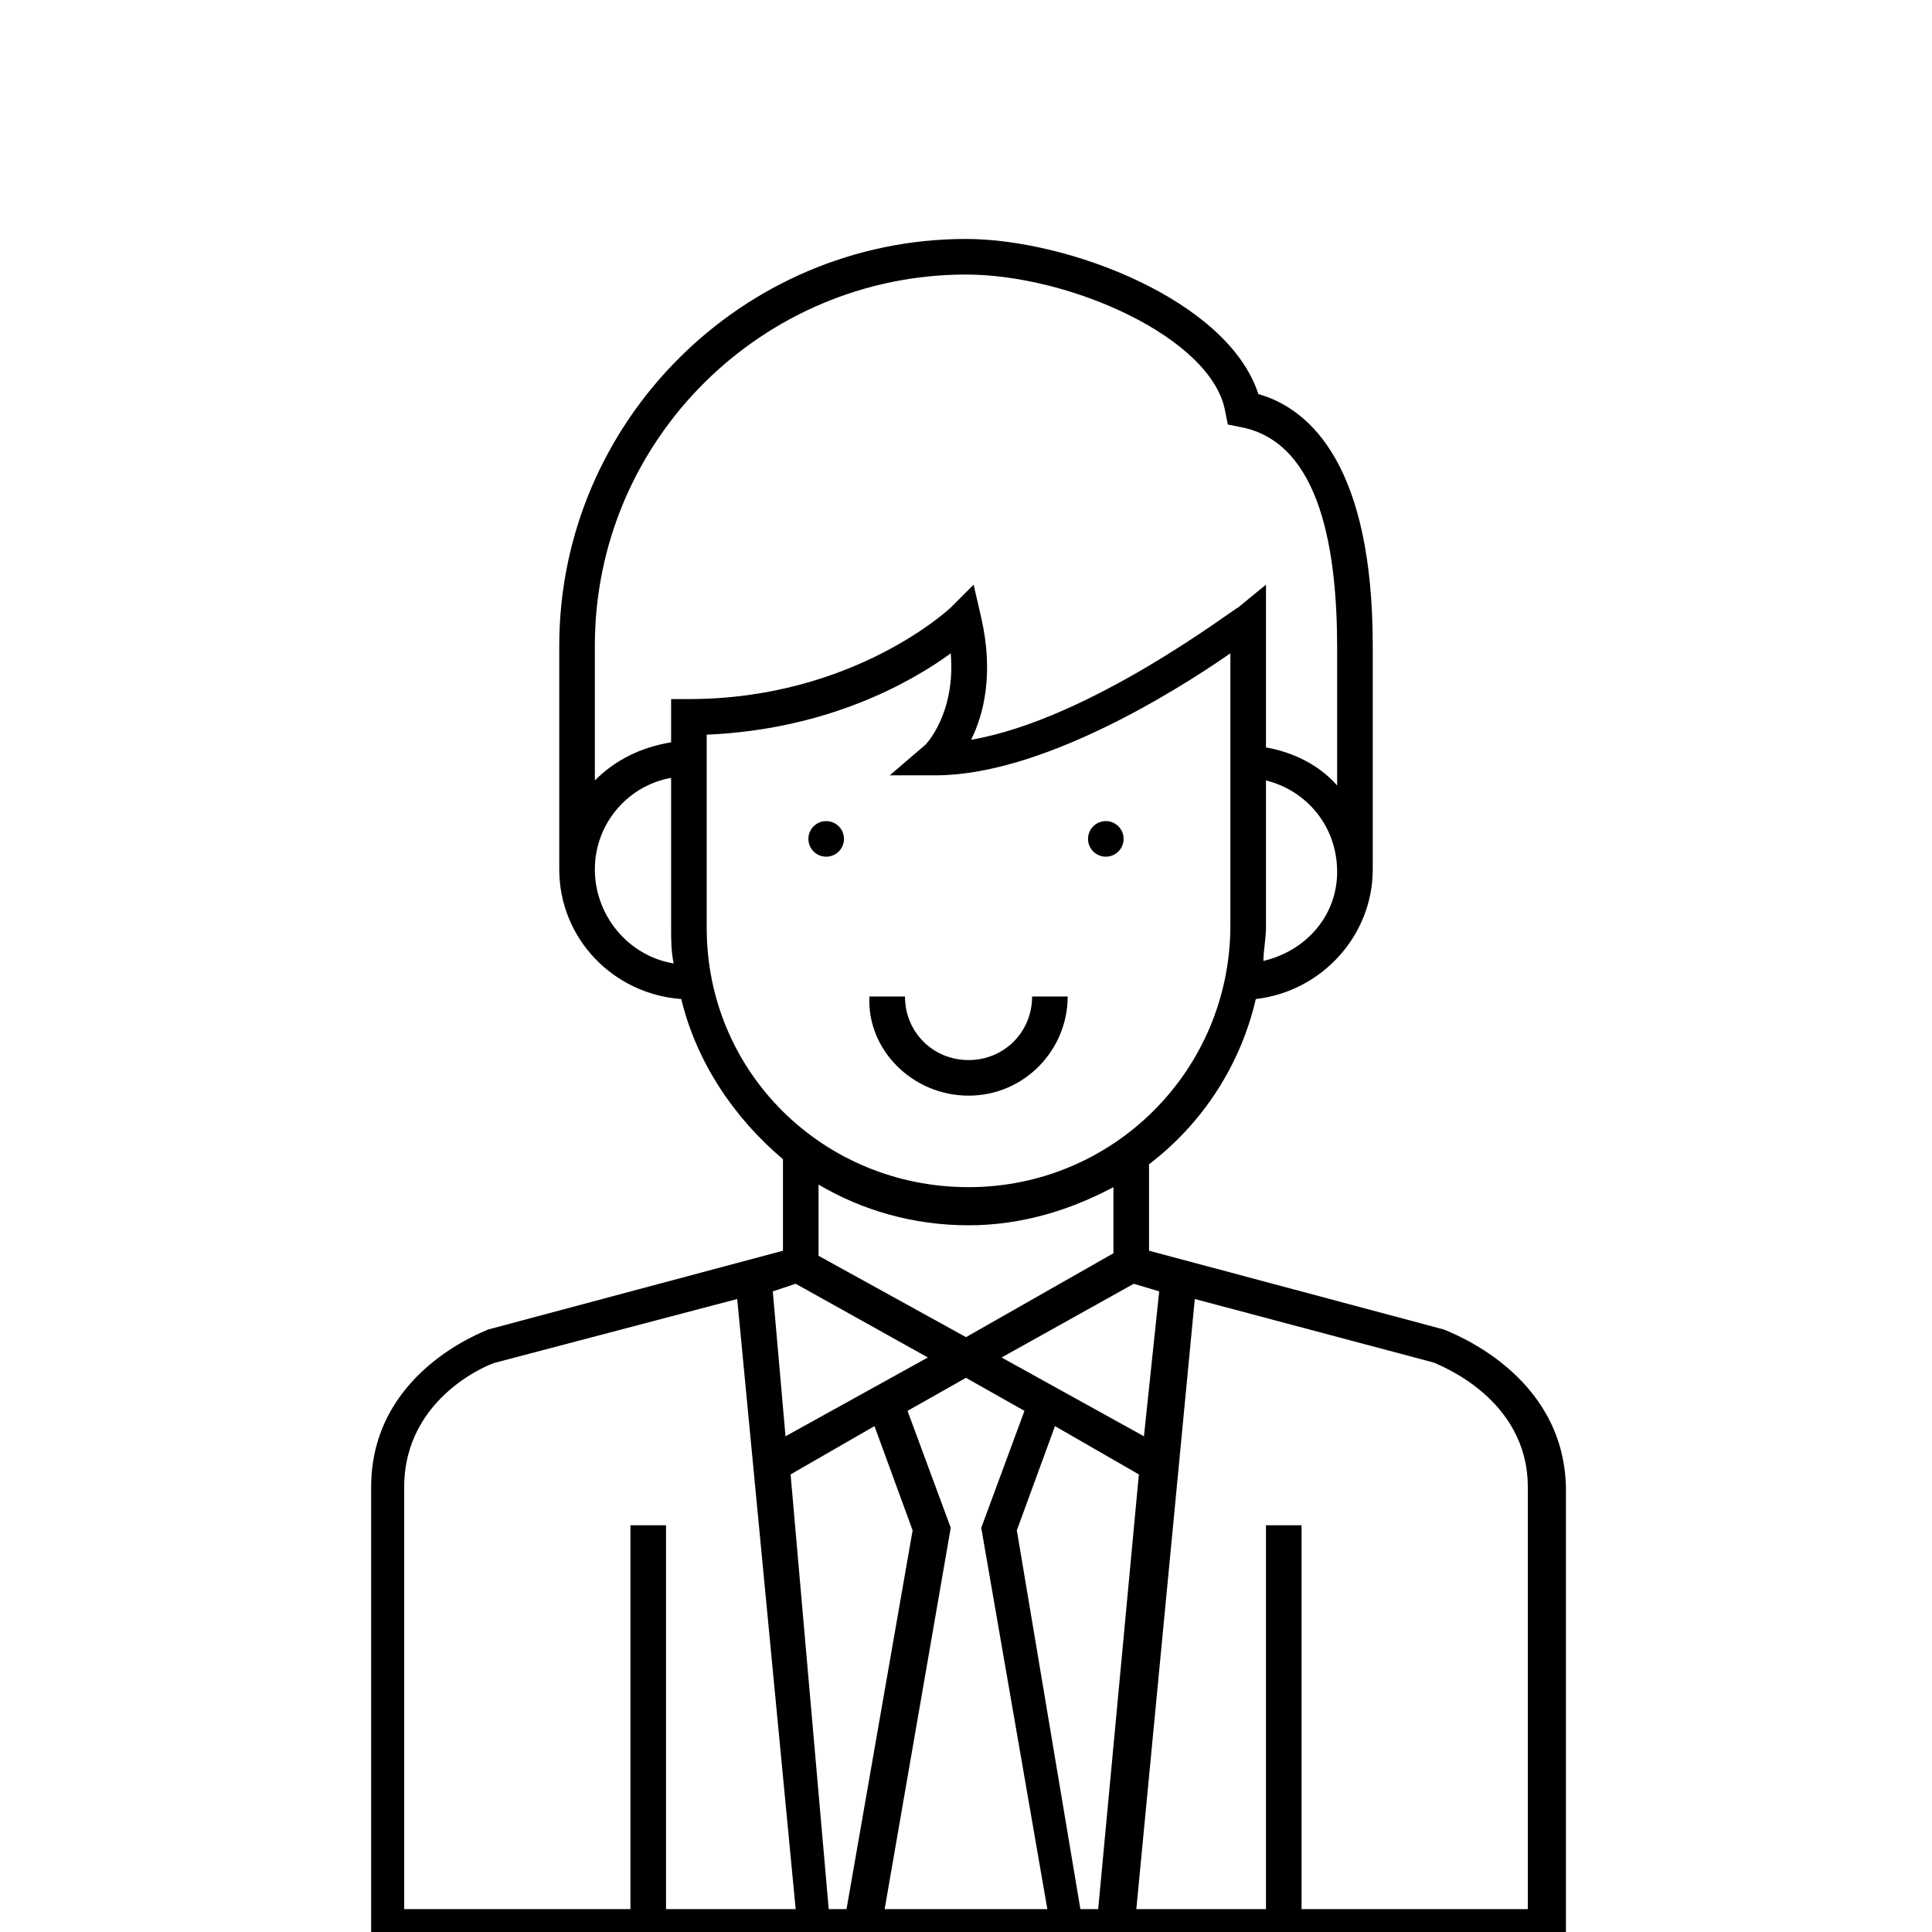 <?xml version="1.0" encoding="UTF-8"?> <svg xmlns="http://www.w3.org/2000/svg" width="76" height="76"><g><g id="svg_1"><path id="svg_2" d="m38.1,43.1c2.2,0 3.9,-1.8 3.9,-3.9l-1.4,0c0,1.4 -1.1,2.5 -2.5,2.5s-2.5,-1.1 -2.5,-2.5l-1.4,0c-0.1,2.1 1.7,3.9 3.9,3.9z"></path><path id="svg_3" d="m56.8,52.3l-11.6,-3.1l0,-3.4c2.1,-1.6 3.6,-3.9 4.2,-6.5c2.6,-0.3 4.6,-2.5 4.6,-5.1l0,0l0,0l0,-8.8c0,-7 -2.4,-9.3 -4.5,-9.9c-1.2,-3.7 -7.5,-6.1 -11.5,-6.1c-8.8,0 -16,7.2 -16,16l0,8.8l0,0l0,0c0,2.7 2.1,4.9 4.8,5.1c0.6,2.5 2.1,4.7 4,6.3l0,3.6l-11.6,3.1c-0.2,0.1 -4.6,1.7 -4.6,6.2l0,18l47,0l0,-18c-0.1,-4.5 -4.6,-6.1 -4.8,-6.2zm-22.4,3.8l1.5,4.1l-2.6,14.9l-0.7,0l-1.5,-17.1l3.3,-1.9zm3,4l-1.7,-4.6l2.3,-1.3l2.3,1.3l-1.7,4.6l2.6,15l-6.4,0l2.6,-15zm2.6,0.1l1.5,-4.1l3.3,1.9l-1.6,17.1l-0.7,0l-2.5,-14.9zm5.6,-9.4l-0.6,5.7l-5.6,-3.1l5.2,-2.9l1,0.3zm4.1,-13c0,-0.4 0.1,-0.9 0.1,-1.3l0,-5.8c1.6,0.4 2.8,1.8 2.8,3.6c0,1.7 -1.2,3.1 -2.9,3.5zm-26.3,-3.6c0,-1.8 1.3,-3.3 3,-3.6l0,5.9c0,0.5 0,0.9 0.1,1.4c-1.8,-0.3 -3.1,-1.9 -3.1,-3.7zm3,-6.7l0,1.7c-1.2,0.2 -2.2,0.7 -3,1.5l0,-5.3c0,-8.1 6.6,-14.6 14.6,-14.6c4.1,0 9.7,2.5 10.2,5.4l0.1,0.5l0.5,0.1c3.2,0.6 3.8,5 3.8,8.7l0,5.4c-0.7,-0.8 -1.7,-1.3 -2.8,-1.5l0,-6.4l-1.1,0.9c-0.1,0 -5.8,4.4 -10.5,5.2c0.5,-1 0.9,-2.6 0.4,-4.8l-0.3,-1.3l-0.9,0.9c0,0 -3.8,3.6 -10.3,3.6l-0.7,0zm1.4,9l0,-7.6c4.8,-0.2 8.1,-2.1 9.6,-3.2c0.2,2.4 -1,3.6 -1,3.6l-1.4,1.2l1.8,0c4.1,0 9.3,-3.2 11.6,-4.8l0,10.7c0,5.7 -4.6,10.3 -10.3,10.3s-10.3,-4.5 -10.3,-10.2zm10.3,11.7c2.1,0 4,-0.6 5.7,-1.5l0,2.6l-5.8,3.3l-5.8,-3.2l0,-2.8c1.7,1 3.7,1.6 5.9,1.6zm-6.8,2.3l5.2,2.9l-5.6,3.1l-0.5,-5.7l0.9,-0.3zm-15.4,8c0,-3.6 3.5,-4.9 3.6,-4.9l9.5,-2.5l2.3,24l-5.1,0l0,-15.1l-1.4,0l0,15.1l-8.9,0l0,-16.6zm44.2,16.6l-8.9,0l0,-15.1l-1.4,0l0,15.1l-5.1,0l2.3,-24l9.4,2.5c0.2,0.1 3.7,1.4 3.7,4.9c0,0 0,16.6 0,16.6z"></path><circle id="svg_4" r="0.7" cy="33" cx="32.5"></circle><circle id="svg_5" r="0.7" cy="33" cx="43.5"></circle></g></g></svg> 
